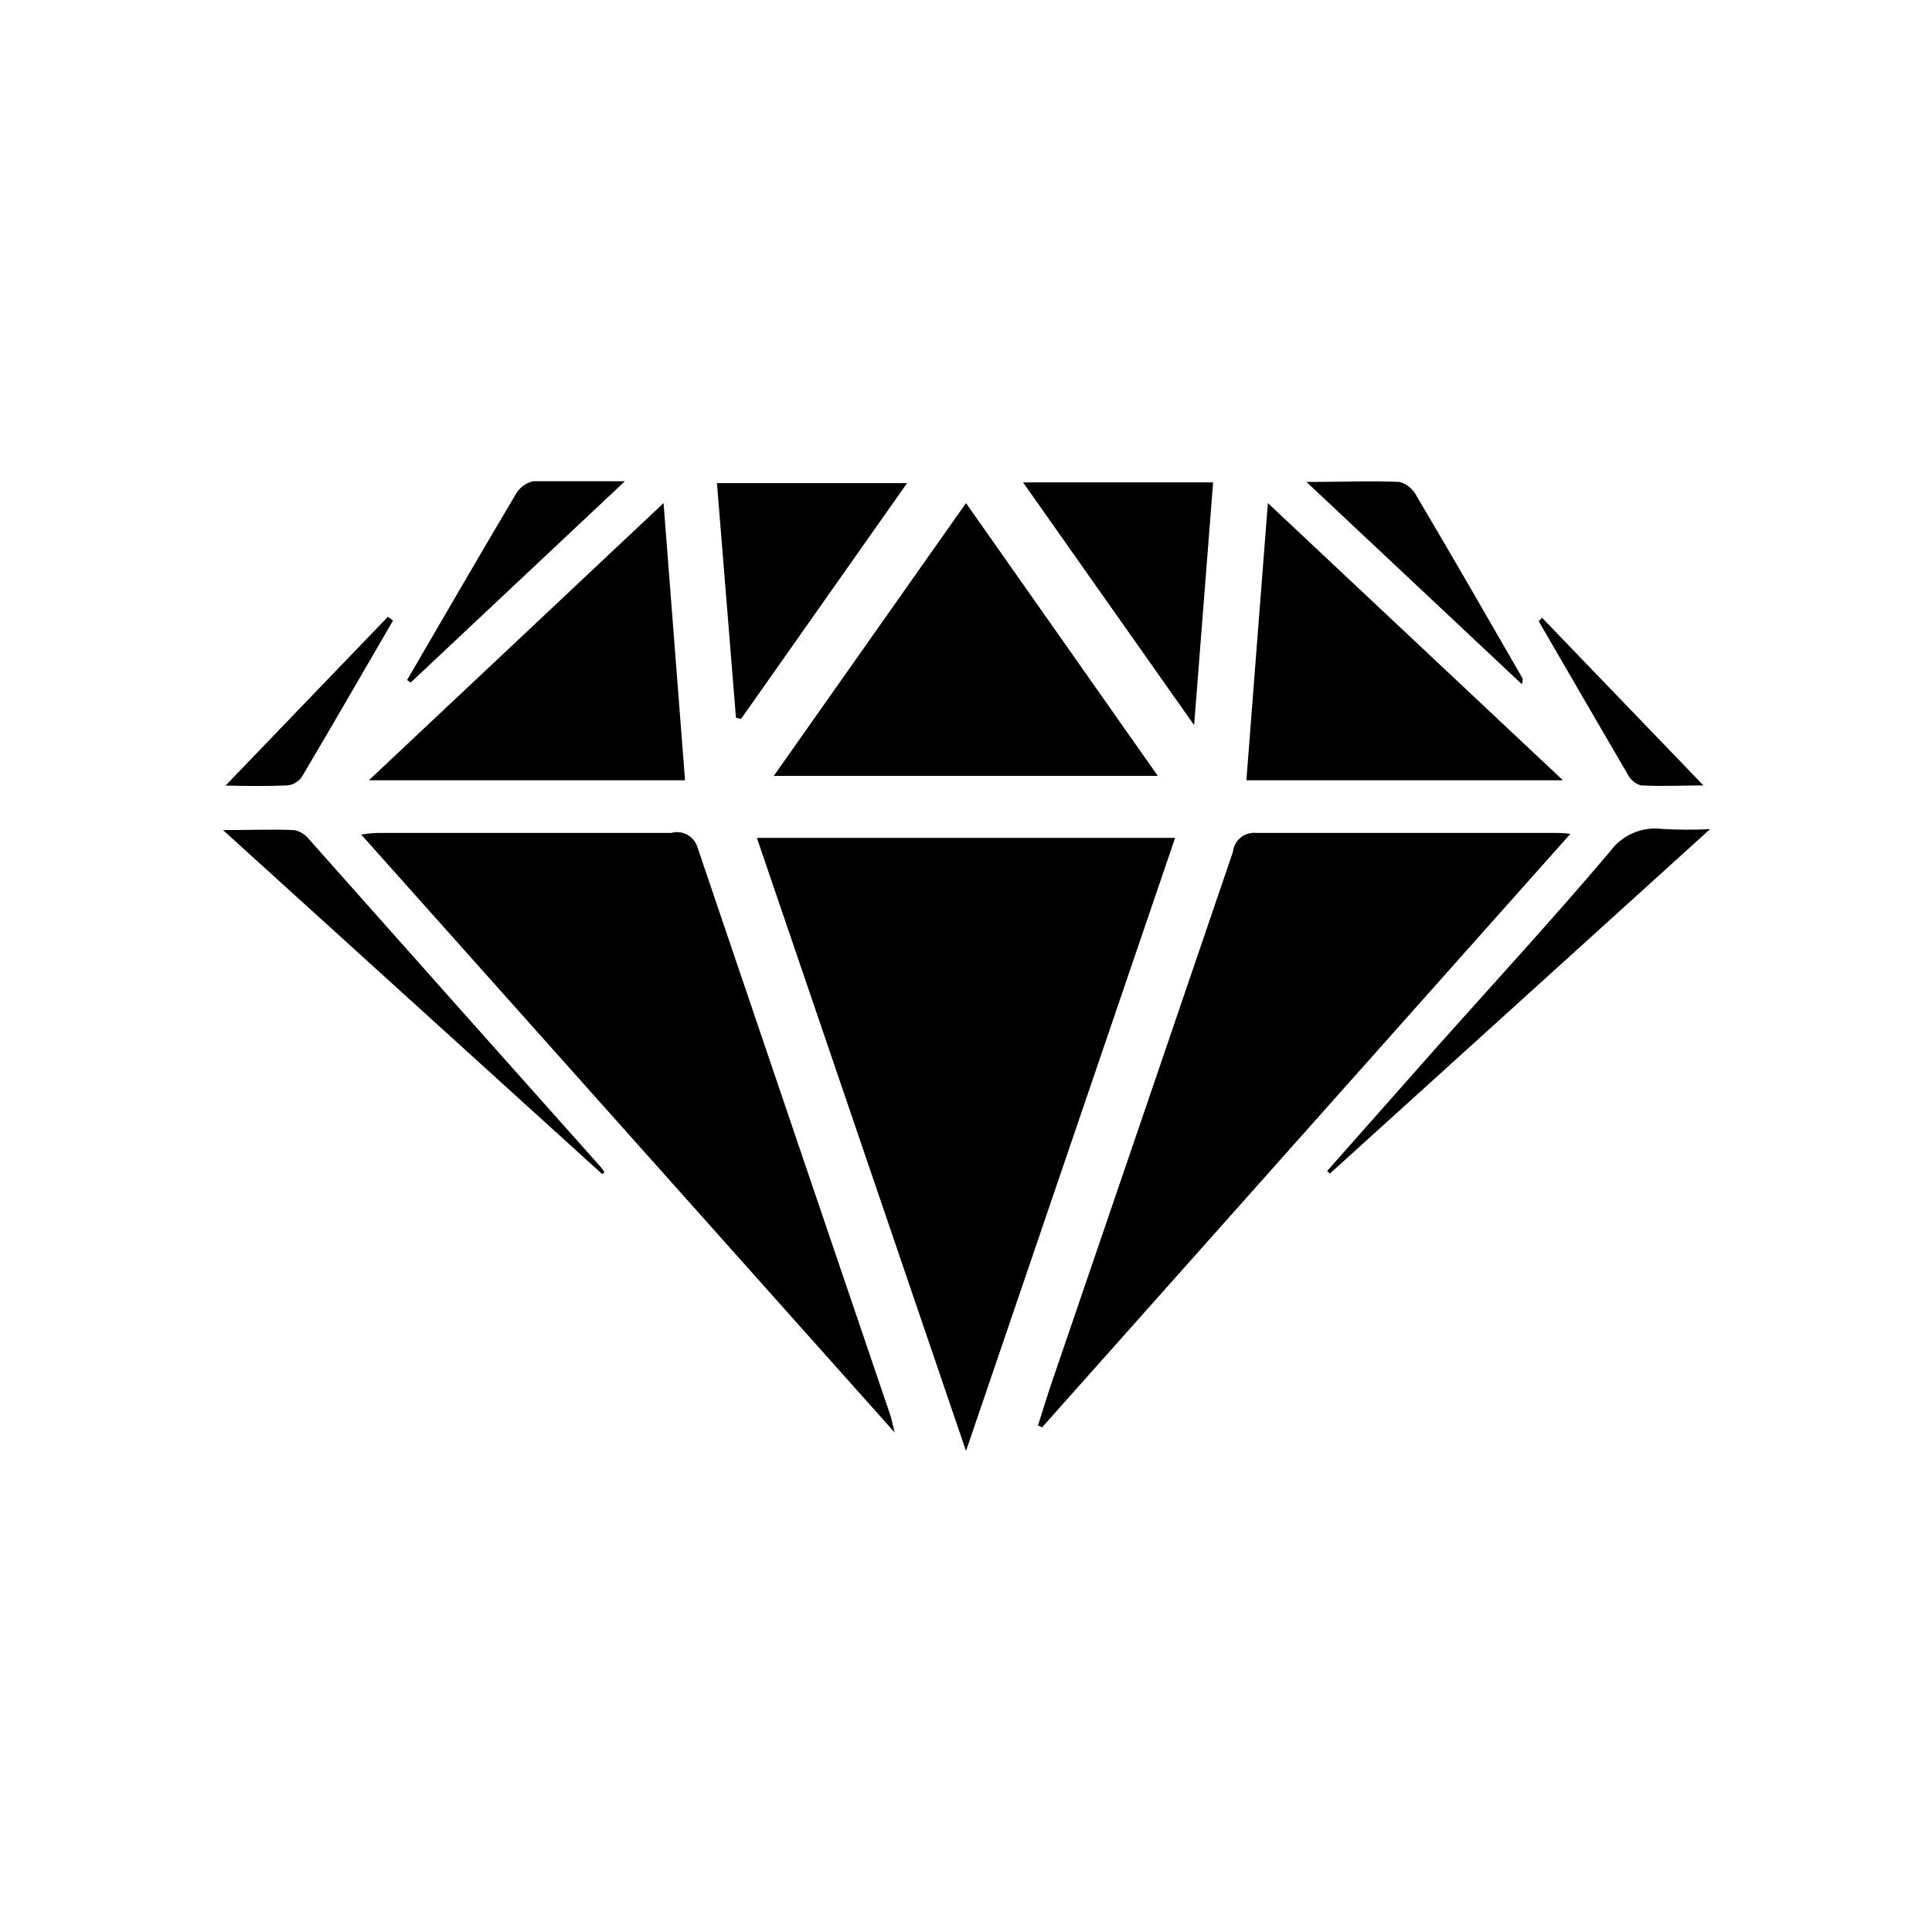 <?xml version="1.0" encoding="UTF-8"?>
<!-- Uploaded to: ICON Repo, www.svgrepo.com, Generator: ICON Repo Mixer Tools -->
<svg fill="#000000" width="800px" height="800px" version="1.1" viewBox="144 144 512 512" xmlns="http://www.w3.org/2000/svg">
 <g>
  <path d="m344.58 366.04 55.422 162.48 55.418-162.48z"/>
  <path d="m328.81 368.46c-0.918-2.902-3.973-4.551-6.902-3.731h-76.68c-1.461 0-2.973 0-5.492 0.453l141.37 158.45c-0.656-2.57-0.805-3.527-1.109-4.434-17.094-50.246-34.156-100.49-51.188-150.74z"/>
  <path d="m556.63 364.73h-79.754c-3.082-0.293-5.828 1.957-6.144 5.039-16.023 47.023-32.078 94.043-48.164 141.07-1.211 3.578-2.316 7.254-3.477 10.883l1.059 0.555 140.01-157.29c-2.066-0.254-2.773-0.254-3.527-0.254z"/>
  <path d="m450.83 349.62-50.832-72.297-50.938 72.297z"/>
  <path d="m325.54 350.78-5.691-73.457-78.094 73.457z"/>
  <path d="m480 277.32-5.695 73.457h83.887z"/>
  <path d="m465.49 271.83h-50.379l45.344 64.336z"/>
  <path d="m340.4 334.5 43.984-62.473h-50.383l5.039 62.219z"/>
  <path d="m584.49 363.68c-2.652-0.34-5.348 0.047-7.797 1.121-2.445 1.074-4.559 2.793-6.106 4.973-14.41 16.98-29.523 33.504-44.641 50.383l-30.227 34.156 0.707 0.707 100.76-91.289v-0.004c-4.231 0.211-8.469 0.191-12.699-0.047z"/>
  <path d="m225.93 366.45c-0.977-1.262-2.371-2.137-3.93-2.469-5.742-0.25-11.488 0-18.895 0l100.51 91.191 0.555-0.504v-0.004c-0.238-0.422-0.508-0.824-0.809-1.207-25.793-28.918-51.605-57.922-77.434-87.008z"/>
  <path d="m309.61 271.53h-24.336 0.004c-1.938 0.453-3.602 1.695-4.586 3.426-9.723 16.375-19.246 32.848-28.816 49.273l0.957 0.656z"/>
  <path d="m547.52 323.82c-9.32-16.172-18.641-32.395-28.164-48.465v-0.004c-0.906-1.754-2.488-3.066-4.383-3.625-7.656-0.352-15.113 0-24.738 0l57.082 53.602c0.168-0.484 0.234-0.996 0.203-1.508z"/>
  <path d="m578.85 352.14c5.894 0.301 11.789 0 16.574 0l-42.773-44.438-0.855 0.957c7.859 13.551 15.719 27.156 23.629 40.656v0.004c0.703 1.371 1.941 2.391 3.426 2.82z"/>
  <path d="m220.24 352.14c1.5-0.18 2.856-0.984 3.731-2.219 8.16-13.754 16.121-27.609 24.184-41.465l-1.359-1.008-43.023 44.738c5.387 0.105 10.93 0.203 16.469-0.047z"/>
 </g>
</svg>